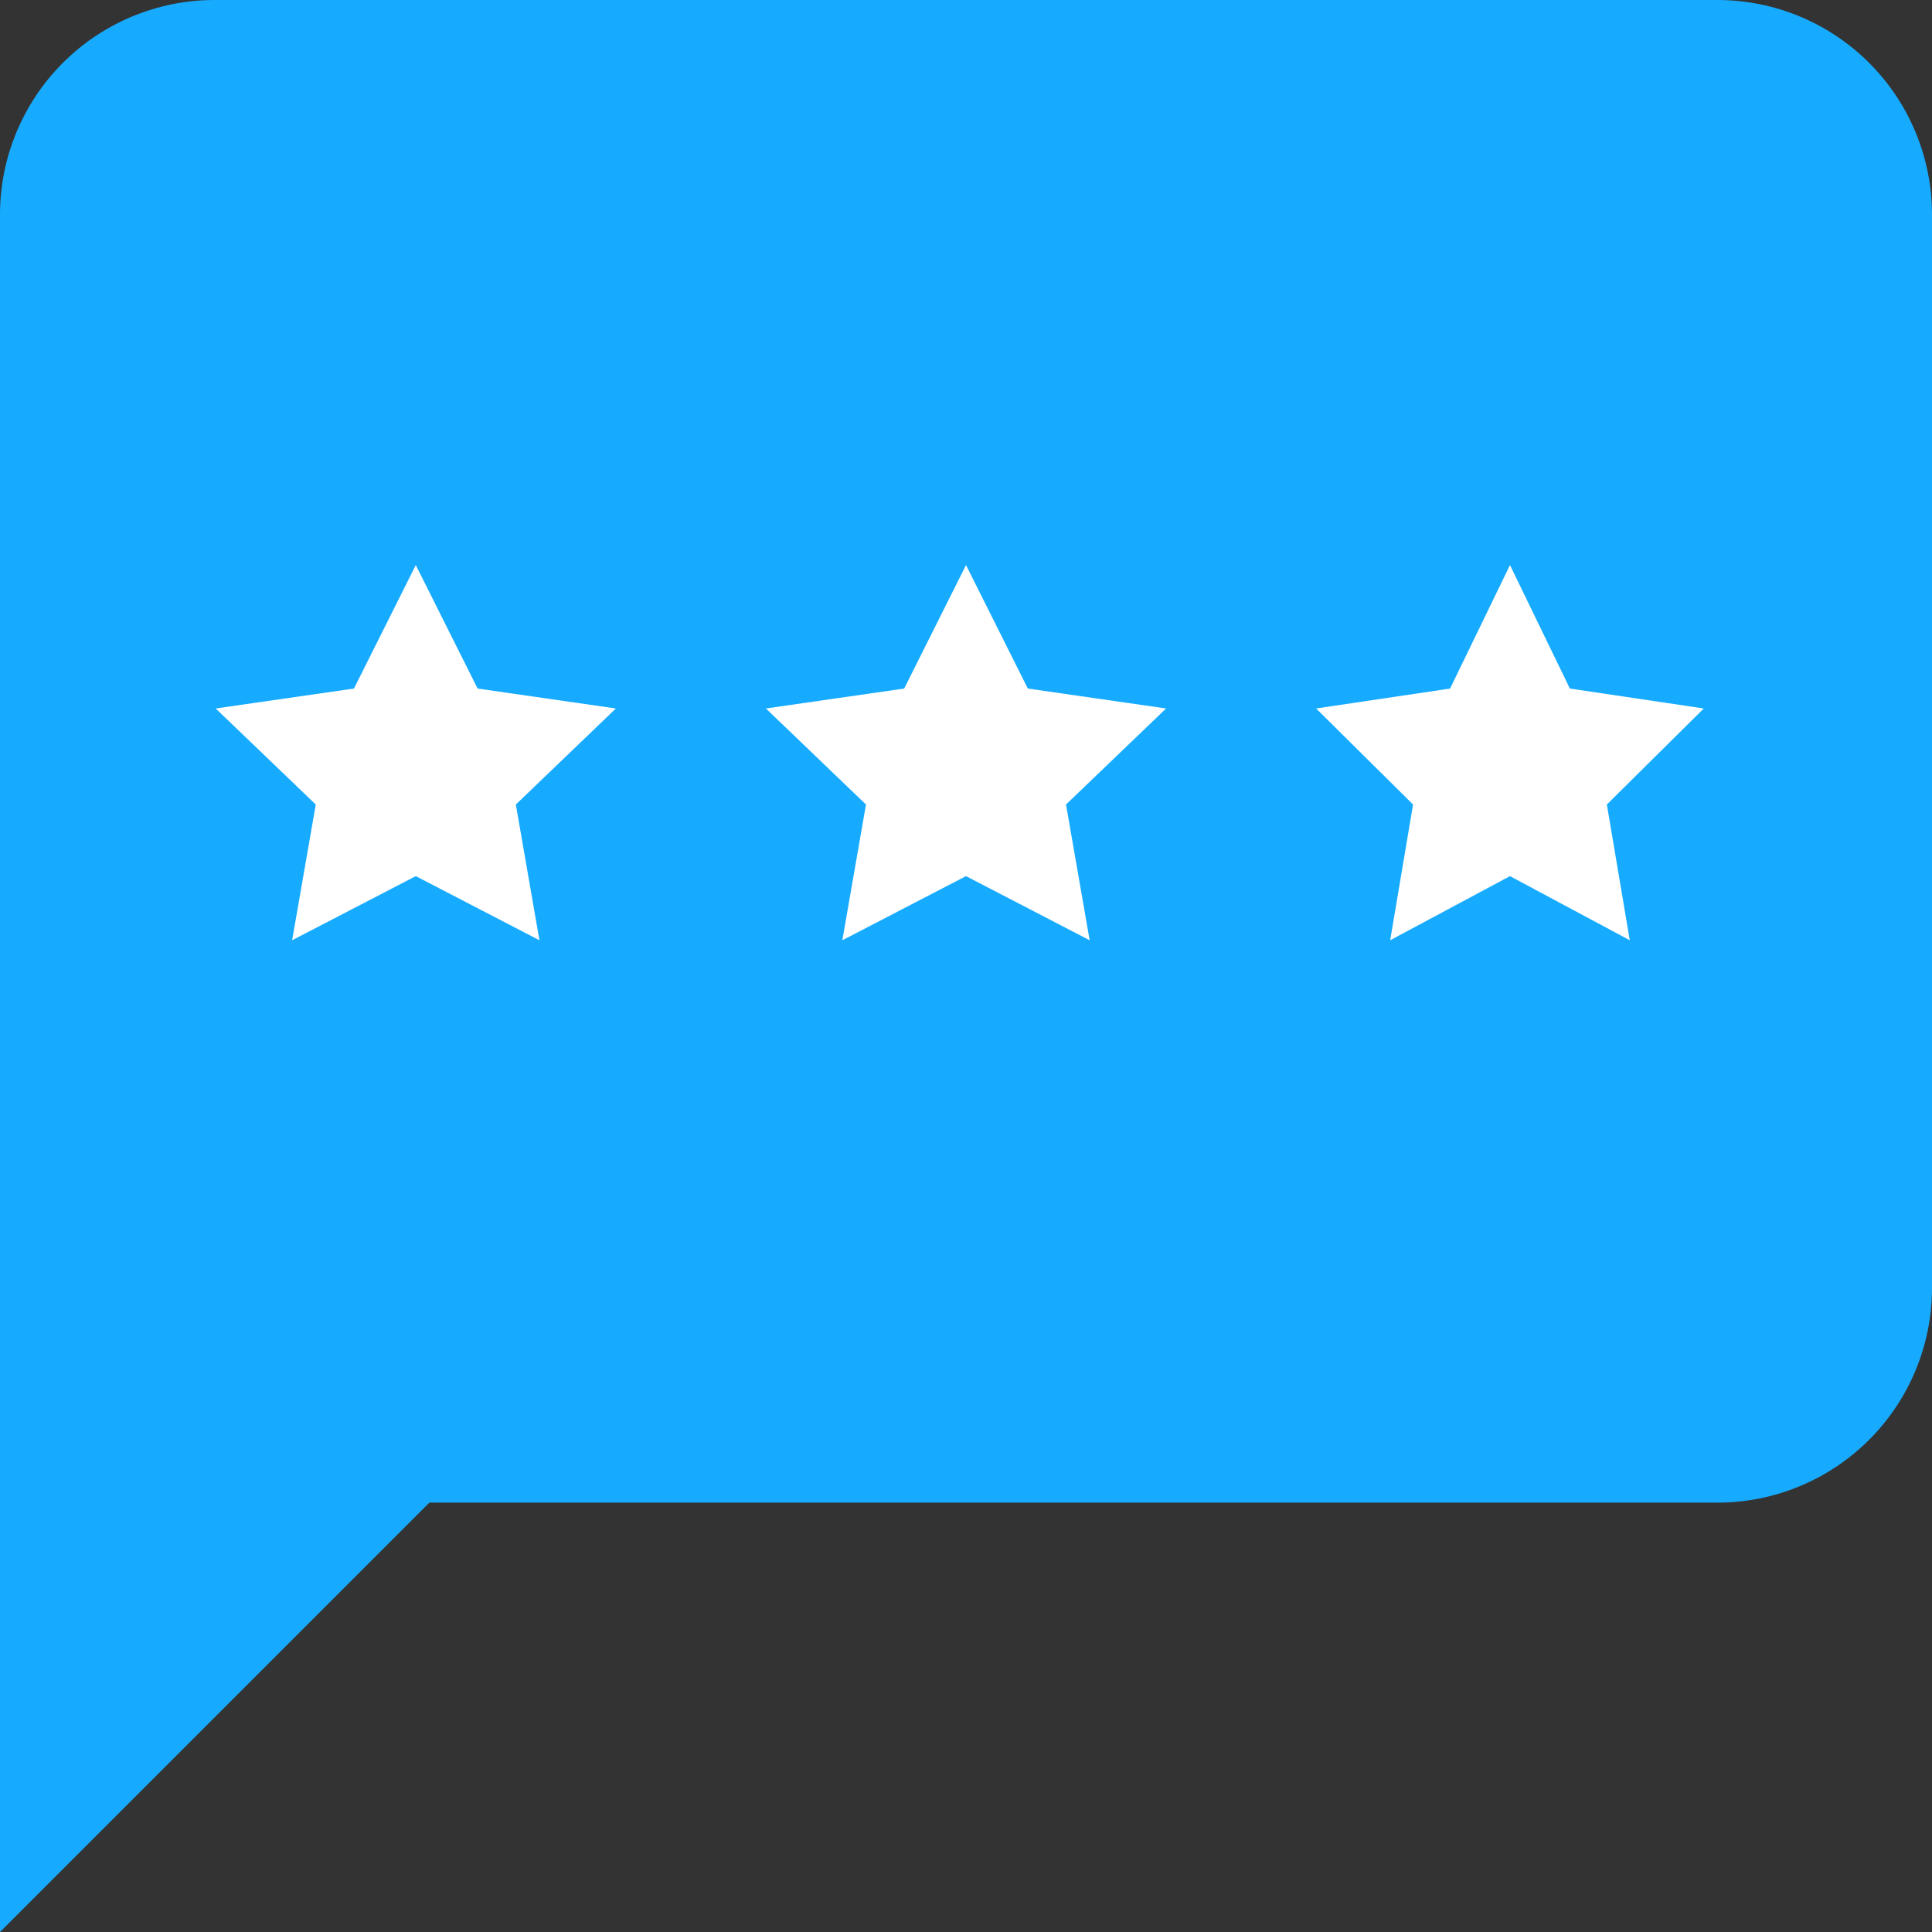 <svg width="48" height="48" viewBox="0 0 48 48" fill="none" xmlns="http://www.w3.org/2000/svg">
<rect x="0" y="0" width="48" height="48" fill="#333333" stroke="none"/>
<path d="M48 32C48 33.414 47.438 34.771 46.438 35.771C45.438 36.771 44.081 37.333 42.667 37.333H10.667L0 48V5.333C0 3.919 0.562 2.562 1.562 1.562C2.562 0.562 3.919 0 5.333 0H42.667C44.081 0 45.438 0.562 46.438 1.562C47.438 2.562 48 3.919 48 5.333V32Z" fill="#17ABFF"/>
<path d="M24 14.039L25.536 17.107L28.971 17.602L26.485 19.988L27.072 23.36L24 21.767L20.928 23.36L21.515 19.988L19.029 17.602L22.464 17.107L24 14.039Z" fill="white"/>
<path d="M10.33 14.039L11.866 17.107L15.301 17.602L12.816 19.988L13.402 23.36L10.33 21.767L7.258 23.36L7.845 19.988L5.359 17.602L8.794 17.107L10.33 14.039Z" fill="white"/>
<path d="M37.515 14.039L39.003 17.107L42.33 17.602L39.922 19.988L40.491 23.36L37.515 21.767L34.539 23.36L35.107 19.988L32.699 17.602L36.027 17.107L37.515 14.039Z" fill="white"/>
</svg>
